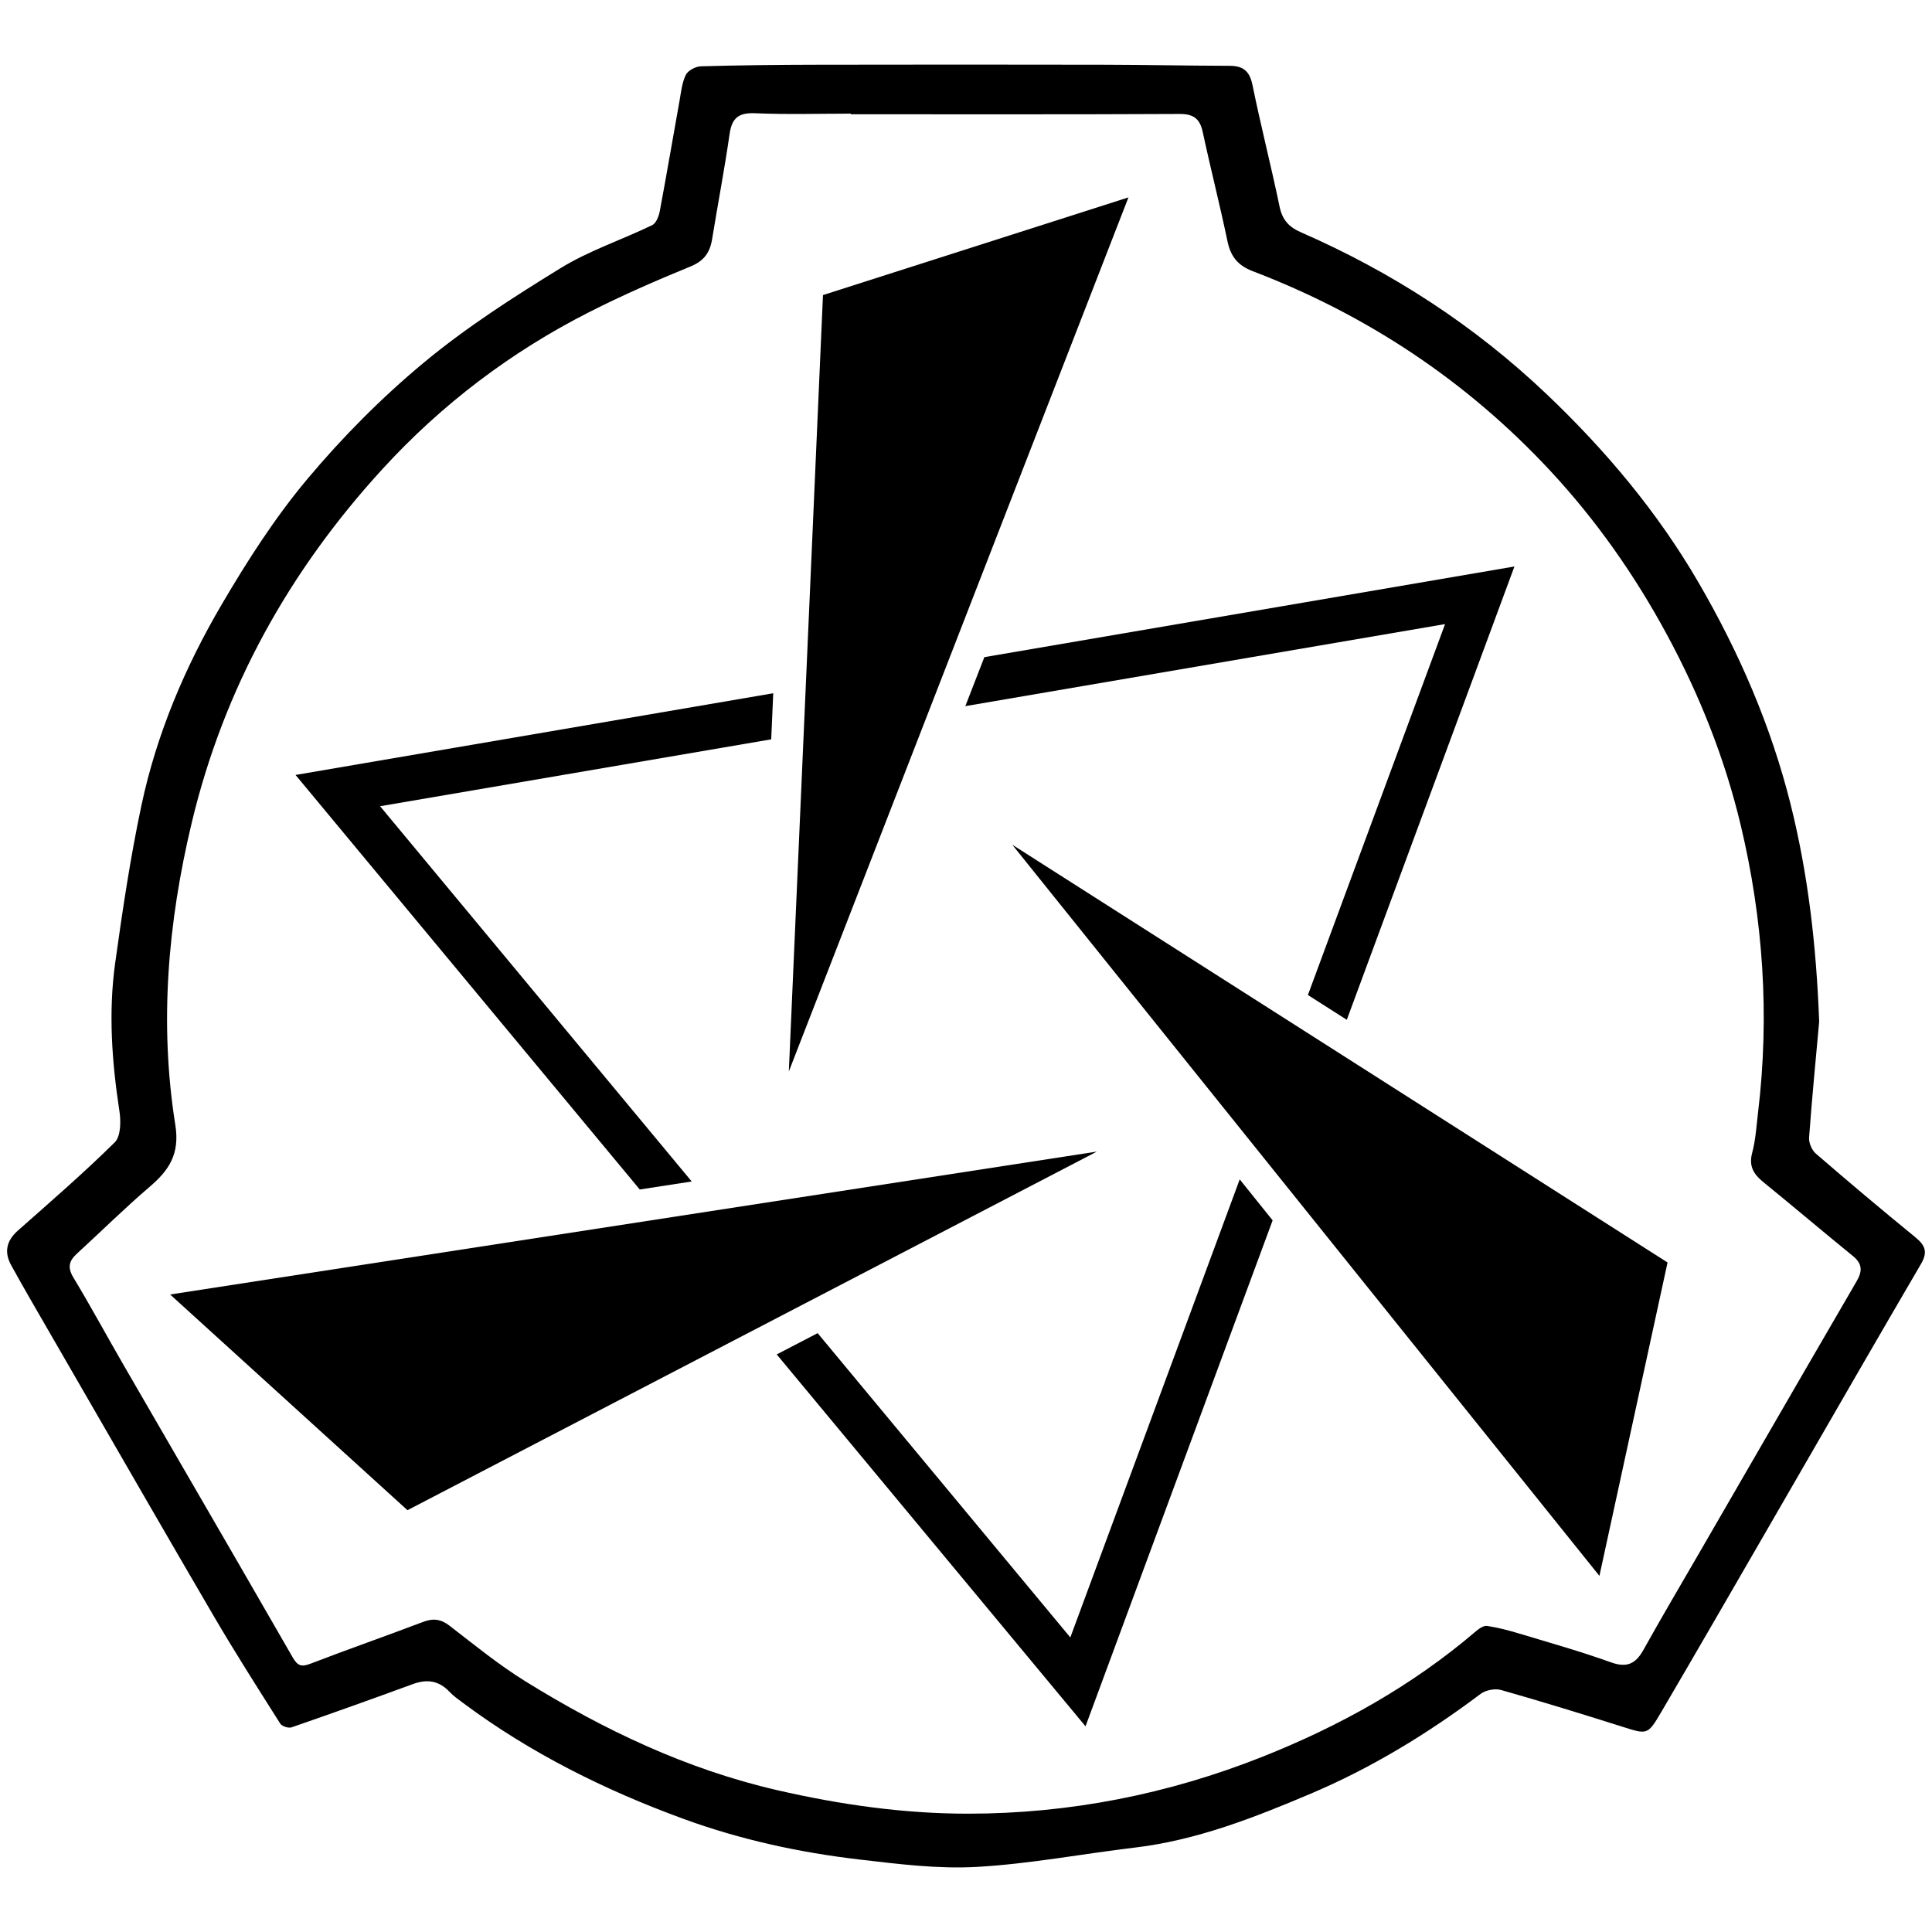 <svg width="300" height="300" viewBox="0 0 300 300" fill="none" xmlns="http://www.w3.org/2000/svg">
<path d="M297.364 192.078C292.17 187.839 287.041 183.52 281.969 179.136C281.344 178.596 280.854 177.457 280.914 176.641C281.371 170.4 281.981 164.17 282.48 158.635C282.031 146.747 280.754 135.718 278.032 124.846C274.98 112.659 270.032 101.269 263.755 90.468C257.414 79.556 249.361 69.963 240.218 61.26C228.987 50.569 216.198 42.268 202.02 36.077C200.155 35.263 199.121 34.156 198.694 32.096C197.385 25.782 195.774 19.53 194.487 13.211C194.047 11.052 193.052 10.226 190.949 10.22C184.346 10.201 177.743 10.063 171.14 10.05C156.467 10.022 141.794 10.023 127.121 10.05C121.027 10.062 114.931 10.123 108.839 10.296C108.019 10.319 106.835 10.94 106.499 11.62C105.894 12.844 105.757 14.314 105.508 15.697C104.483 21.392 103.519 27.098 102.451 32.784C102.303 33.573 101.886 34.662 101.276 34.957C96.548 37.245 91.464 38.919 87.023 41.65C79.697 46.156 72.382 50.846 65.785 56.327C59.256 61.751 53.177 67.879 47.722 74.387C42.697 80.382 38.403 87.081 34.433 93.849C28.729 103.572 24.322 113.963 21.968 125.032C20.247 133.125 19.025 141.335 17.884 149.536C16.815 157.217 17.376 164.902 18.548 172.564C18.788 174.136 18.757 176.455 17.817 177.383C12.995 182.143 7.862 186.589 2.78 191.081C0.994 192.659 0.621 194.432 1.725 196.442C3.699 200.032 5.767 203.572 7.817 207.12C12.844 215.82 17.861 224.527 22.893 233.224C26.291 239.097 29.695 244.967 33.118 250.825C36.442 256.514 39.99 262.072 43.515 267.64C43.779 268.057 44.79 268.387 45.268 268.222C51.566 266.046 57.842 263.804 64.098 261.508C66.303 260.699 68.153 260.954 69.797 262.702C70.423 263.368 71.195 263.904 71.934 264.455C82.374 272.228 93.901 277.957 106.075 282.413C114.908 285.646 124.072 287.649 133.394 288.737C139.456 289.444 145.613 290.232 151.666 289.892C159.891 289.431 168.051 287.865 176.252 286.887C185.856 285.742 194.77 282.233 203.529 278.522C212.94 274.535 221.688 269.209 229.891 263.039C230.683 262.443 232.13 262.152 233.075 262.419C239.362 264.201 245.608 266.129 251.84 268.099C255.777 269.344 255.837 269.462 257.944 265.869C263.497 256.4 268.98 246.889 274.477 237.387C276.078 234.62 277.675 231.852 279.273 229.084C285.594 218.135 291.906 207.182 298.29 196.27C299.416 194.346 298.899 193.331 297.363 192.078H297.364ZM288.3 198.946C282.815 208.371 277.352 217.809 271.891 227.249C269.213 231.879 266.534 236.509 263.856 241.139C260.963 246.139 258.019 251.111 255.213 256.159C254 258.341 252.652 259.029 250.135 258.123C245.468 256.441 240.678 255.096 235.923 253.662C234.281 253.167 232.609 252.727 230.918 252.471C230.388 252.391 229.664 252.887 229.182 253.299C219.273 261.776 208 268.042 195.98 272.81C181.381 278.601 166.086 281.622 150.353 281.628C140.367 281.632 130.495 280.233 120.717 277.984C106.602 274.738 93.776 268.626 81.581 261.073C77.464 258.523 73.673 255.431 69.831 252.461C68.461 251.402 67.268 251.253 65.685 251.854C59.884 254.058 54.022 256.104 48.23 258.33C46.854 258.859 46.23 258.717 45.465 257.385C39.826 247.574 34.152 237.784 28.477 227.994C25.366 222.627 22.255 217.26 19.149 211.89C16.546 207.391 14.075 202.813 11.39 198.364C10.442 196.794 10.723 195.782 11.947 194.663C15.718 191.212 19.353 187.605 23.237 184.288C26.277 181.692 27.939 179.169 27.224 174.683C24.713 158.925 26.066 143.275 29.762 127.793C34.771 106.811 44.939 88.595 59.444 72.772C68.621 62.761 79.333 54.645 91.445 48.486C96.589 45.87 101.9 43.559 107.241 41.368C109.334 40.509 110.238 39.209 110.574 37.146C111.463 31.688 112.507 26.254 113.295 20.782C113.657 18.265 114.748 17.476 117.281 17.585C122.221 17.798 127.176 17.647 132.125 17.647V17.744C149.137 17.744 166.149 17.782 183.16 17.697C185.358 17.686 186.321 18.444 186.768 20.532C187.98 26.19 189.419 31.799 190.602 37.462C191.098 39.834 192.2 41.22 194.54 42.115C212.283 48.902 227.755 59.164 240.704 73.082C247.863 80.777 253.864 89.327 258.872 98.606C263.925 107.967 267.826 117.783 270.284 128.076C273.795 142.776 274.803 157.716 272.985 172.781C272.734 174.861 272.619 176.987 272.081 178.996C271.526 181.068 272.29 182.318 273.791 183.54C278.46 187.342 283.052 191.238 287.723 195.038C289.193 196.234 289.211 197.383 288.3 198.947V198.946Z" fill="black"/>
<path d="M175.226 30.65L127.791 45.819L122.49 166.373L175.226 30.65Z" fill="black"/>
<path d="M26.418 201.008L63.272 234.503L170.325 178.818L26.418 201.008Z" fill="black"/>
<path d="M248.357 244.701L258.937 196.037L157.185 131.169L248.357 244.701Z" fill="black"/>
<path d="M107.408 183.46L59.022 125.19L119.753 114.804L120.068 107.648L45.892 120.334L99.342 184.704L107.408 183.46Z" fill="black"/>
<path d="M149.895 109.648L224.39 96.908L203.09 154.504L209.13 158.354L235.16 87.964L152.851 102.041L149.895 109.648Z" fill="black"/>
<path d="M192.503 183.134L166.199 254.261L126.963 207.01L120.609 210.315L168.559 268.061L197.613 189.497L192.503 183.134Z" fill="black"/>
</svg>



